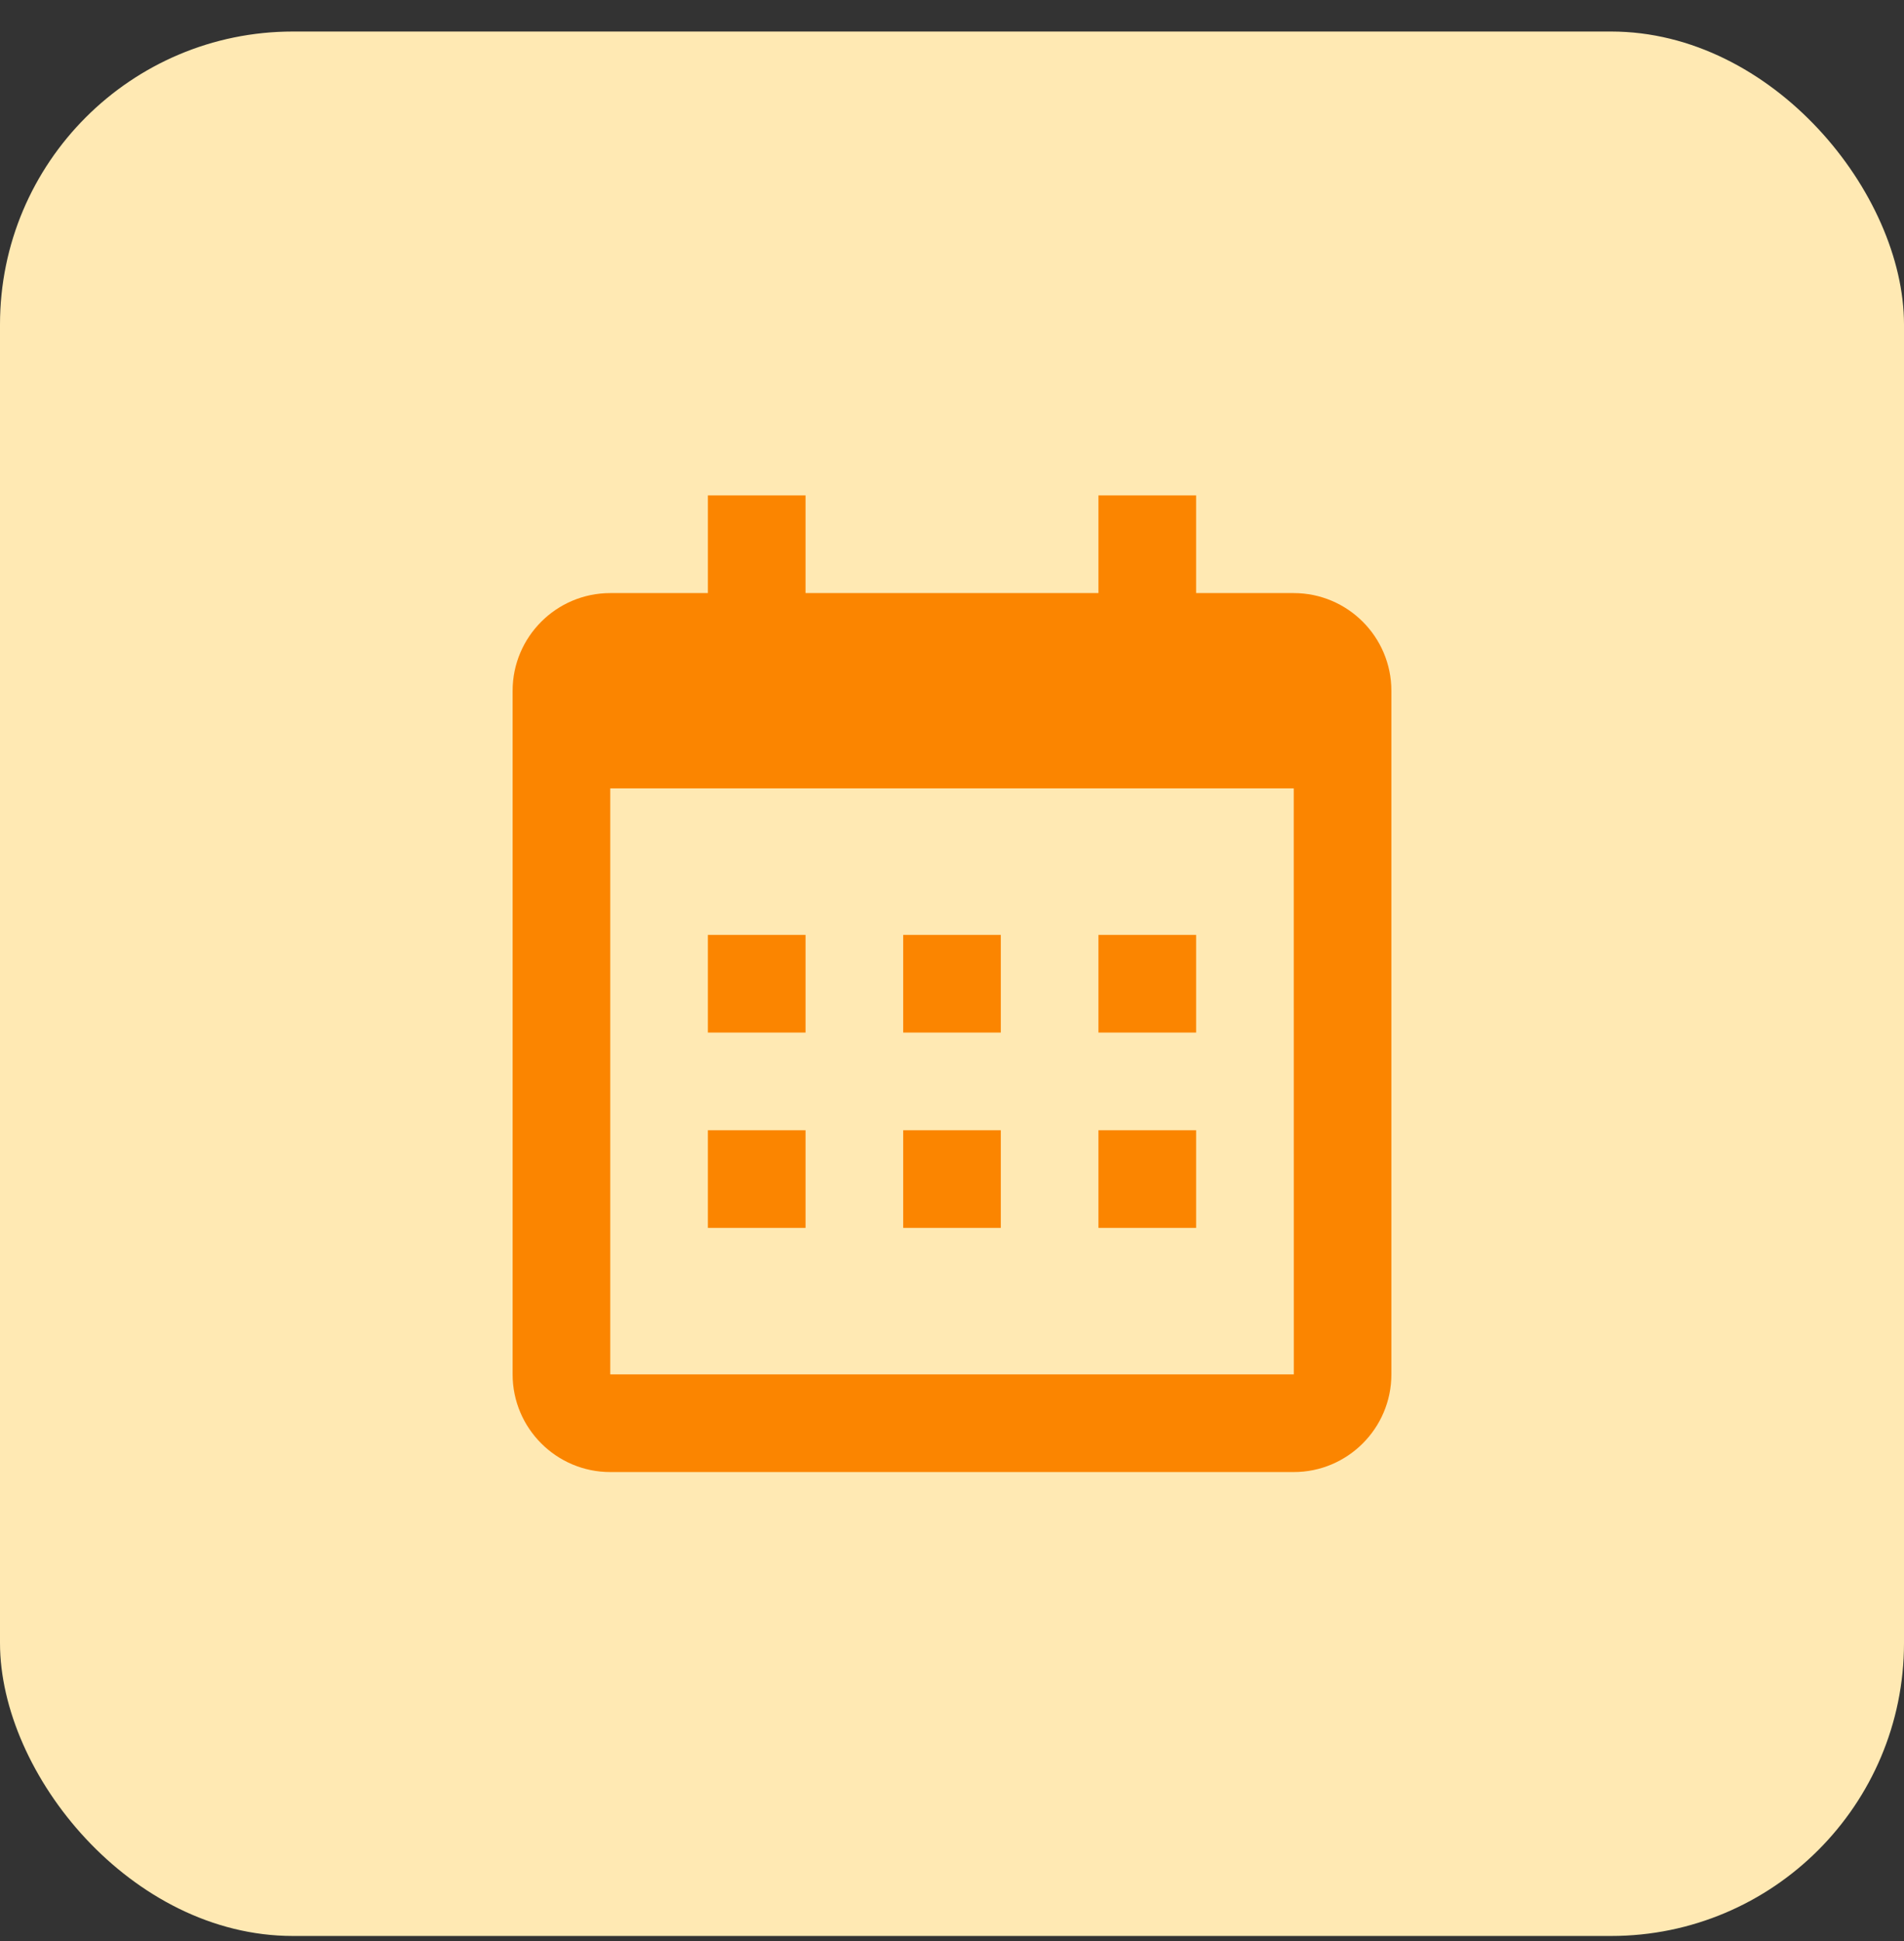 <?xml version="1.0" encoding="UTF-8"?> <svg xmlns="http://www.w3.org/2000/svg" width="52" height="53" viewBox="0 0 52 53" fill="none"><rect x="0" y="0" width="52" height="53" fill="#333333" stroke="none"/><rect y="0.861" width="52" height="52" rx="8" fill="#FFE9B3"></rect><path d="M19.333 25.527H22V28.194H19.333V25.527ZM19.333 30.861H22V33.527H19.333V30.861ZM24.667 25.527H27.333V28.194H24.667V25.527ZM24.667 30.861H27.333V33.527H24.667V30.861ZM30 25.527H32.667V28.194H30V25.527ZM30 30.861H32.667V33.527H30V30.861Z" fill="#FB8500"></path><path d="M16.667 40.194H35.333C36.804 40.194 38 38.998 38 37.527V18.861C38 17.39 36.804 16.194 35.333 16.194H32.667V13.527H30V16.194H22V13.527H19.333V16.194H16.667C15.196 16.194 14 17.39 14 18.861V37.527C14 38.998 15.196 40.194 16.667 40.194ZM35.333 21.527L35.335 37.527H16.667V21.527H35.333Z" fill="#FB8500"></path></svg> 